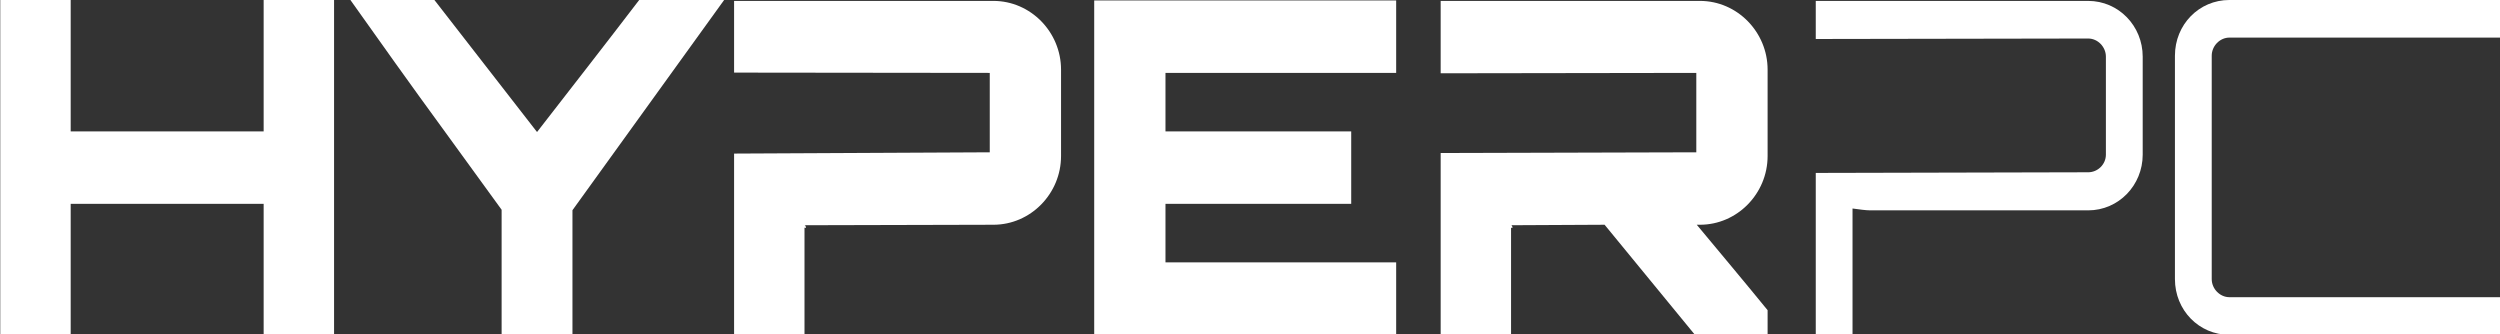 <svg width="187" height="25" viewBox="0 0 187 25" fill="none" xmlns="http://www.w3.org/2000/svg">
<rect x="0" y="0" width="187" height="25" fill="#333333" stroke="none"/>
<g clip-path="url(#clip0_1_74)">
<path d="M187.073 2.811V-0.001H166.76C164.487 -0.001 162.685 1.839 162.685 4.168V20.876C162.685 23.203 164.487 25.046 166.76 25.046H187.073V22.23H166.76C166.047 22.23 165.437 21.605 165.437 20.876V4.167C165.437 3.437 166.047 2.812 166.76 2.812L187.073 2.811Z" fill="white"/>
<path d="M135.819 12.935V25.046H138.569V15.596C139.078 15.667 139.587 15.735 139.893 15.735H156.197C158.472 15.735 160.274 13.858 160.274 11.567V4.236C160.274 1.943 158.472 0.068 156.197 0.068H135.819V2.917L156.197 2.881C156.912 2.881 157.521 3.507 157.521 4.236V11.567C157.521 12.296 156.912 12.886 156.197 12.886L135.819 12.935Z" fill="white"/>
<path d="M107.762 5.482L126.884 5.453V11.392L107.762 11.446V25.046H113.027V17.019C113.06 17.056 113.129 17.056 113.129 17.056C113.129 16.917 113.095 16.847 113.027 16.847L120.024 16.811L126.782 25.046H132.217V23.203C130.52 21.119 128.651 18.897 126.918 16.811H127.157C129.941 16.811 132.217 14.485 132.217 11.671V5.21C132.217 2.396 129.941 0.068 127.157 0.068H107.762V5.482Z" fill="white"/>
<path d="M104.433 0.033H81.847V25.046H104.433V19.625H87.178V15.247H101.071V9.829H87.178V5.453H104.433V0.033Z" fill="white"/>
<path d="M54.91 11.488V25.046H60.177V17.019C60.209 17.056 60.277 17.056 60.277 17.056C60.277 16.917 60.245 16.847 60.177 16.847L74.306 16.811C77.091 16.811 79.366 14.485 79.366 11.671V5.21C79.366 2.396 77.091 0.068 74.306 0.068H54.91V5.431L74.034 5.453V11.392L54.91 11.488Z" fill="white"/>
<path d="M47.812 -0.001C45.366 3.2 42.649 6.681 40.17 9.876L32.493 -0.001H26.21C28.111 2.679 30.932 6.646 33.072 9.564L37.521 15.689V25.046H42.82V15.724L54.165 -0.001H47.812Z" fill="white"/>
<path d="M19.721 -0.001V9.829H5.287V-0.001H0.02V25.046H5.287V15.247H19.721V25.046H24.988V-0.001H19.721Z" fill="white"/>
</g>
<defs>
<clipPath id="clip0_1_74">
<rect width="187" height="25" fill="white"/>
</clipPath>
</defs>
</svg>
